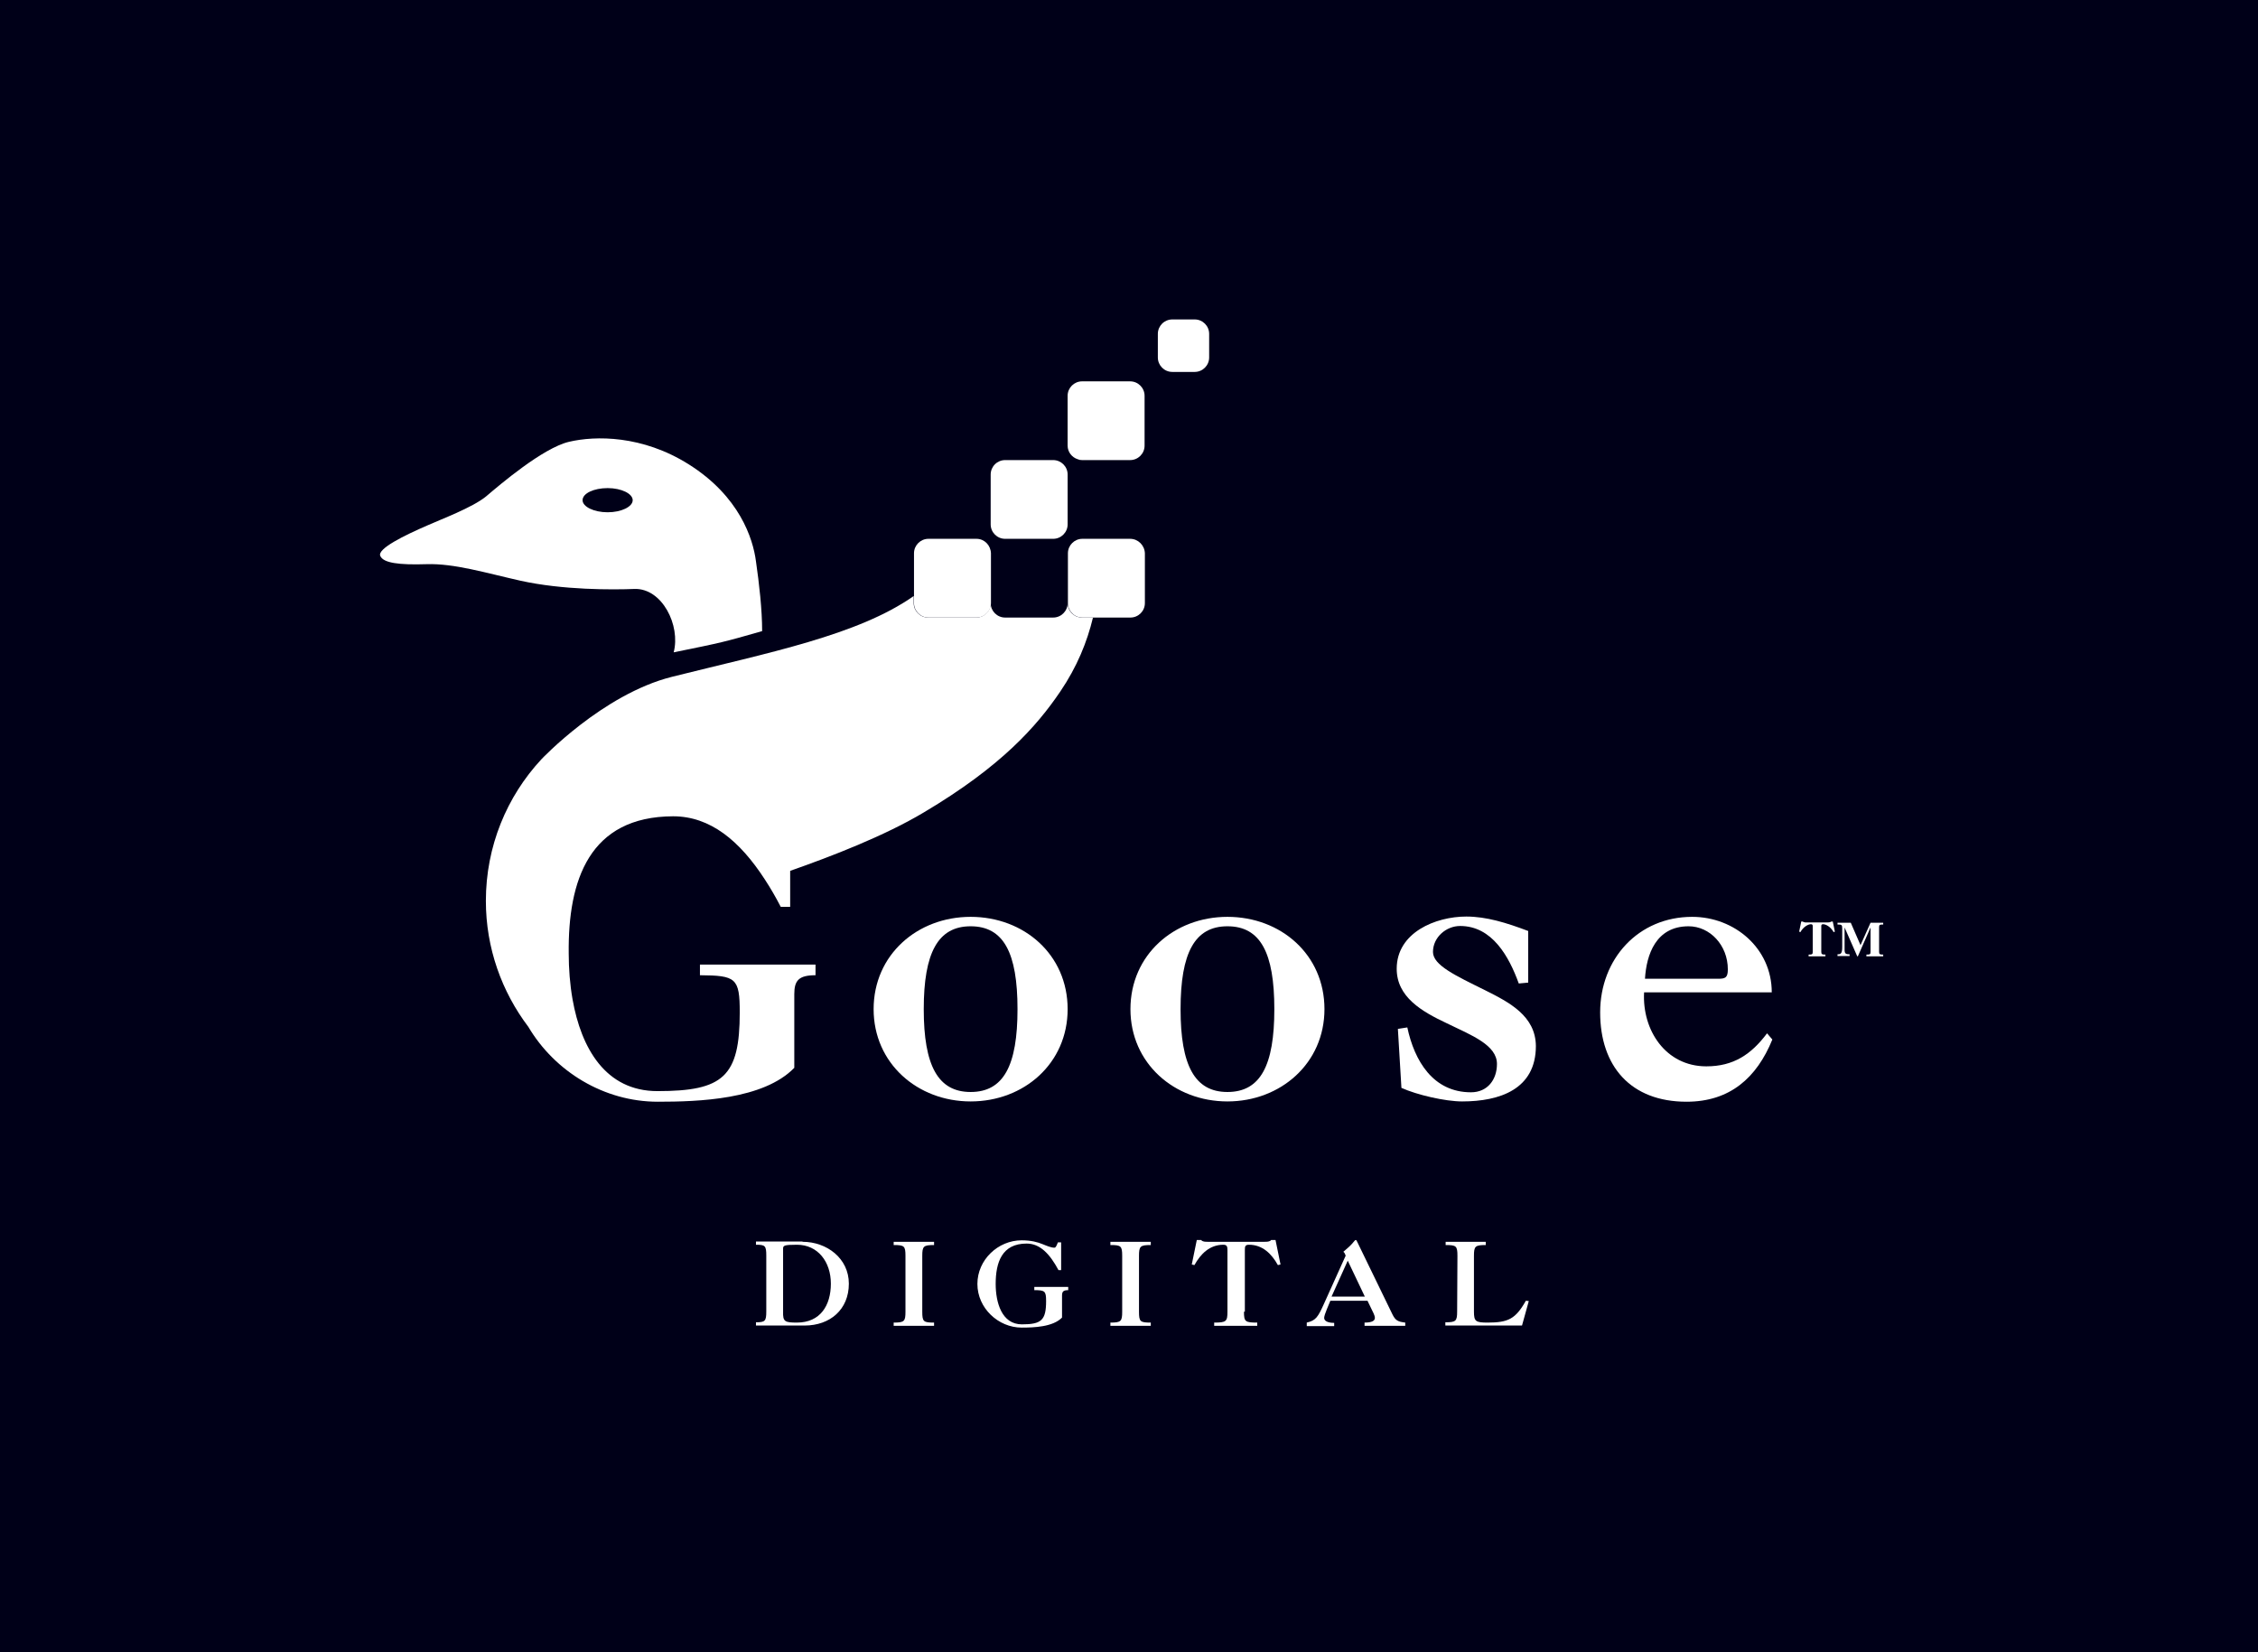 <svg width="410" height="300" viewBox="0 0 410 300" fill="none" xmlns="http://www.w3.org/2000/svg">
<rect width="410" height="300" fill="#000018"/>
<g clip-path="url(#clip0_1228_283)">
<path d="M216.931 58H212.862C211.416 58 210.238 59.178 210.238 60.623V64.907C210.238 66.352 211.416 67.53 212.862 67.53H216.931C218.376 67.53 219.554 66.352 219.554 64.907V60.623C219.554 59.178 218.376 58 216.931 58Z" fill="white"/>
<path d="M145.725 225.473C150.115 225.473 154.131 228.472 154.131 233.076C154.131 237.788 150.704 240.679 146.1 240.679H137.266V240.09C138.925 240.09 139.14 239.876 139.14 238.109V227.99C139.14 226.169 138.925 226.009 137.266 226.009V225.42H145.725V225.473ZM142.191 238.162C142.138 239.983 142.513 240.143 144.708 240.143C148.937 240.143 150.865 237.038 150.865 233.076C150.865 229.114 148.509 226.009 144.708 226.009C142.298 226.009 142.191 226.169 142.191 226.758V238.162Z" fill="white"/>
<path d="M164.411 228.044C164.411 226.223 164.197 226.063 162.27 226.063V225.474H169.604V226.063C167.677 226.063 167.463 226.277 167.463 228.044V238.163C167.463 239.983 167.677 240.144 169.604 240.144V240.733H162.27V240.144C164.197 240.144 164.411 239.929 164.411 238.163V228.044Z" fill="white"/>
<path d="M193.963 233.665V234.254C193.053 234.254 192.839 234.522 192.839 235.272V239.234C191.179 240.947 187.699 241.054 185.504 241.054C181.274 241.054 177.473 237.52 177.473 233.13C177.473 228.74 181.22 225.206 185.504 225.206C187.217 225.206 188.395 225.527 189.305 225.902C190.108 226.223 190.858 226.545 191.447 226.545C191.714 226.545 191.821 226.223 192.089 225.581H192.678V230.614H192.196C190.643 227.722 188.877 225.795 186.414 225.795C181.916 225.795 180.792 229.222 180.792 233.13C180.792 236.449 181.863 240.465 185.557 240.465C189.091 240.465 189.947 239.715 189.947 236.235C189.947 234.415 189.733 234.254 187.806 234.254V233.665H193.963Z" fill="white"/>
<path d="M203.763 228.044C203.763 226.223 203.549 226.063 201.621 226.063V225.474H208.956V226.063C207.029 226.063 206.814 226.277 206.814 228.044V238.163C206.814 239.983 207.029 240.144 208.956 240.144V240.733H201.621V240.144C203.549 240.144 203.763 239.929 203.763 238.163V228.044Z" fill="white"/>
<path d="M225.875 238.163C225.875 239.983 226.089 240.144 228.284 240.144V240.732H220.467V240.144C222.663 240.144 222.877 239.929 222.877 238.163V226.973C222.877 226.33 222.77 226.009 222.127 226.009C219.664 226.009 218.005 227.669 216.88 229.703L216.398 229.596L217.309 225.152H218.112C218.326 225.474 218.861 225.474 219.29 225.474H229.623C229.998 225.474 230.587 225.474 230.801 225.152H231.604L232.514 229.596L232.032 229.703C230.908 227.669 229.248 226.009 226.785 226.009C226.089 226.009 226.036 226.33 226.036 226.973V238.163H225.875Z" fill="white"/>
<path d="M237.277 240.732V240.144C238.937 239.769 239.312 239.126 240.383 236.771L244.345 227.99C244.238 227.722 244.13 227.401 243.916 227.294C244.612 226.705 245.308 226.116 245.897 225.367C246.058 225.152 246.111 225.152 246.165 225.152C246.272 225.152 246.326 225.206 246.486 225.581L252.804 238.591C253.393 239.822 253.875 239.983 255.16 240.144V240.732H247.771V240.144C249.217 240.144 249.645 239.769 249.645 239.287C249.645 238.805 249.217 238.109 249.056 237.734L248.307 236.182H241.561L240.918 237.734C240.65 238.377 240.436 239.019 240.436 239.287C240.436 239.822 241.025 240.197 242.257 240.197V240.786H237.277V240.732ZM241.775 235.432H247.825L244.719 228.9L241.775 235.432Z" fill="white"/>
<path d="M264.637 228.044C264.637 226.223 264.422 226.063 262.495 226.063V225.474H269.776V226.063C267.849 226.063 267.635 226.277 267.635 228.044V238.163C267.635 239.929 267.956 240.144 270.098 240.144C273.845 240.144 275.184 239.501 277.058 236.182L277.593 236.235L276.362 240.679H262.441V240.09C264.369 240.09 264.583 239.876 264.583 238.109L264.637 228.044Z" fill="white"/>
<path d="M176.244 166.473C166.553 166.473 158.629 173.379 158.629 183.231C158.629 193.082 166.606 199.989 176.244 199.989C185.934 199.989 193.858 193.082 193.858 183.231C193.858 173.326 185.934 166.473 176.244 166.473ZM176.244 198.275C170.301 198.275 167.731 193.457 167.731 183.231C167.731 173.005 170.301 168.186 176.244 168.186C182.24 168.186 184.756 173.005 184.756 183.231C184.756 193.457 182.24 198.275 176.244 198.275Z" fill="white"/>
<path d="M222.876 166.473C213.186 166.473 205.262 173.379 205.262 183.231C205.262 193.082 213.239 199.989 222.876 199.989C232.514 199.989 240.491 193.082 240.491 183.231C240.491 173.326 232.567 166.473 222.876 166.473ZM222.876 198.275C216.933 198.275 214.364 193.457 214.364 183.231C214.364 173.005 216.933 168.186 222.876 168.186C228.873 168.186 231.389 173.005 231.389 183.231C231.389 193.457 228.873 198.275 222.876 198.275Z" fill="white"/>
<path d="M269.671 179.804C264.264 177.127 260.195 175.253 260.195 172.844C260.195 170.167 262.604 168.132 265.12 168.132C270.956 168.132 274.008 173.7 275.775 178.573L277.488 178.412V169.042C273.526 167.543 269.886 166.419 266.245 166.419C260.677 166.419 253.609 169.31 253.609 175.896C253.609 181.035 258.16 183.659 262.711 185.8C267.262 187.996 271.813 189.762 271.813 193.189C271.813 196.027 270.1 198.329 267.101 198.329C260.195 198.329 256.822 192.6 255.537 186.55L253.824 186.818L254.466 197.526C257.304 198.811 262.443 199.989 265.495 199.989C272.295 199.989 278.88 197.793 278.88 189.923C278.827 184.462 274.062 181.999 269.671 179.804Z" fill="white"/>
<path d="M320.854 187.621C317.963 191.476 314.751 193.617 309.825 193.617C302.437 193.617 298.153 187.032 298.528 180.179H321.711C321.711 172.201 314.965 166.473 307.255 166.473C297.511 166.473 290.551 174.075 290.551 183.82C290.551 193.617 296.119 200.042 306.238 200.042C314.108 200.042 318.98 195.706 321.818 188.745L320.854 187.621ZM306.613 168.186C310.468 168.186 313.734 171.612 313.734 176.003C313.734 177.502 313.305 177.716 311.967 177.716H298.689C298.957 173.326 300.67 168.186 306.613 168.186Z" fill="white"/>
<path d="M193.857 109.506C193.857 110.951 192.679 112.129 191.233 112.129H182.506C181.061 112.129 179.883 110.951 179.883 109.506C179.883 110.951 178.705 112.129 177.26 112.129H168.533C167.087 112.129 165.909 110.951 165.909 109.506V108.221C155.79 115.342 139.567 118.5 122.006 122.891C109.424 126.05 98.288 137.882 98.288 137.882C92.024 144.628 88.223 153.676 88.223 163.581C88.223 172.148 91.114 180.071 95.932 186.443C100.751 194.581 109.692 200.042 119.436 200.042C126.825 200.042 138.604 199.667 144.225 193.885V180.5C144.225 178.037 145.028 177.073 148.08 177.073V175.146H127.093V177.073C133.624 177.127 134.321 177.555 134.321 183.819C134.321 195.491 131.322 198.115 119.383 198.115C109.906 198.115 105.516 190.244 103.963 181.464C103.482 178.733 103.267 175.842 103.267 173.165C103.107 159.78 107.015 148.269 122.22 148.215C128.967 148.215 134.321 152.659 138.871 159.673C139.889 161.225 140.852 162.885 141.763 164.652H143.476V158.12C150.971 155.497 160.662 151.749 167.729 147.519C181.81 139.167 188.235 131.885 192.518 125.568C195.57 121.07 197.391 116.573 198.461 112.129H196.48C195.035 112.129 193.857 110.951 193.857 109.506Z" fill="white"/>
<path d="M205.207 97.834H199.639H196.534C195.088 97.834 193.91 99.012 193.91 100.457V109.506C193.91 110.951 195.088 112.129 196.534 112.129H198.515H205.261C206.706 112.129 207.884 110.951 207.884 109.506V100.457C207.831 99.012 206.653 97.834 205.207 97.834Z" fill="white"/>
<path d="M177.311 97.834H175.437H168.584C167.139 97.834 165.961 99.012 165.961 100.457V108.221V109.506C165.961 110.951 167.139 112.129 168.584 112.129H177.311C178.757 112.129 179.935 110.951 179.935 109.506V100.457C179.881 99.012 178.757 97.834 177.311 97.834Z" fill="white"/>
<path d="M179.883 86.162V95.21C179.883 96.656 181.061 97.834 182.506 97.834H191.233C192.679 97.834 193.857 96.656 193.857 95.21V86.162C193.857 84.716 192.679 83.539 191.233 83.539H182.506C181.061 83.539 179.883 84.716 179.883 86.162Z" fill="white"/>
<path d="M196.479 83.538C196.211 83.538 195.943 83.485 195.676 83.378C195.943 83.431 196.158 83.538 196.479 83.538Z" fill="white"/>
<path d="M205.206 69.243H196.479C195.033 69.243 193.855 70.421 193.855 71.867V80.647V80.915C193.855 82.093 194.659 83.056 195.676 83.378C195.944 83.485 196.158 83.538 196.479 83.538H205.206C206.652 83.538 207.829 82.361 207.829 80.915V71.867C207.829 70.421 206.652 69.243 205.206 69.243Z" fill="white"/>
<path d="M329.15 168.132C329.15 167.918 329.043 167.811 328.829 167.811C328.294 167.811 327.437 168.293 326.902 169.257L326.688 169.149L327.062 167.329H327.33C327.437 167.383 327.491 167.436 327.598 167.436C327.705 167.49 327.812 167.49 327.919 167.49H331.934C332.149 167.49 332.363 167.436 332.523 167.329H332.791L333.166 169.149L332.952 169.257C332.416 168.293 331.56 167.811 331.024 167.811C330.81 167.811 330.703 167.918 330.703 168.132V172.844C330.703 173.272 330.864 173.326 331.453 173.326V173.647H328.401V173.326C329.043 173.326 329.15 173.272 329.15 172.844V168.132Z" fill="white"/>
<path d="M334.505 168.56C334.505 167.918 334.398 167.864 333.648 167.864V167.543H336.058L337.825 171.612L339.645 167.543H341.947V167.864C341.305 167.864 341.198 167.918 341.198 168.346V172.843C341.198 173.272 341.358 173.325 341.947 173.325V173.647H338.895V173.325C339.538 173.325 339.645 173.272 339.645 172.843V168.4L337.343 173.647H337.236L334.933 168.4V172.415C334.933 173.165 335.148 173.272 335.844 173.272V173.593H333.648V173.272C334.237 173.272 334.505 173.165 334.505 171.933V168.56Z" fill="white"/>
<path d="M138.387 114.592C138.387 110.683 137.851 105.972 137.262 101.903C136.727 97.78 134.264 90.124 125.109 84.342C116.65 78.988 108.083 79.095 103.318 80.219C98.553 81.343 90.736 88.036 88.273 90.124C85.811 92.158 79.921 94.354 77.672 95.371C73.336 97.245 68.464 99.654 69.052 100.939C69.588 102.224 72.425 102.599 77.458 102.438C82.491 102.278 88.273 104.044 94.484 105.436C102.194 107.15 111.296 107.096 115.204 106.936C120.237 106.775 123.61 113.574 122.325 118.447C131.266 116.626 131.266 116.626 138.387 114.592ZM110.332 93.015C107.815 93.015 105.781 91.998 105.781 90.82C105.781 89.588 107.815 88.625 110.332 88.625C112.848 88.625 114.883 89.642 114.883 90.82C114.883 91.998 112.848 93.015 110.332 93.015Z" fill="white"/>
</g>
<defs>
<clipPath id="clip0_1228_283">
<rect width="273" height="183" fill="white" transform="translate(69 58)"/>
</clipPath>
</defs>
</svg>
